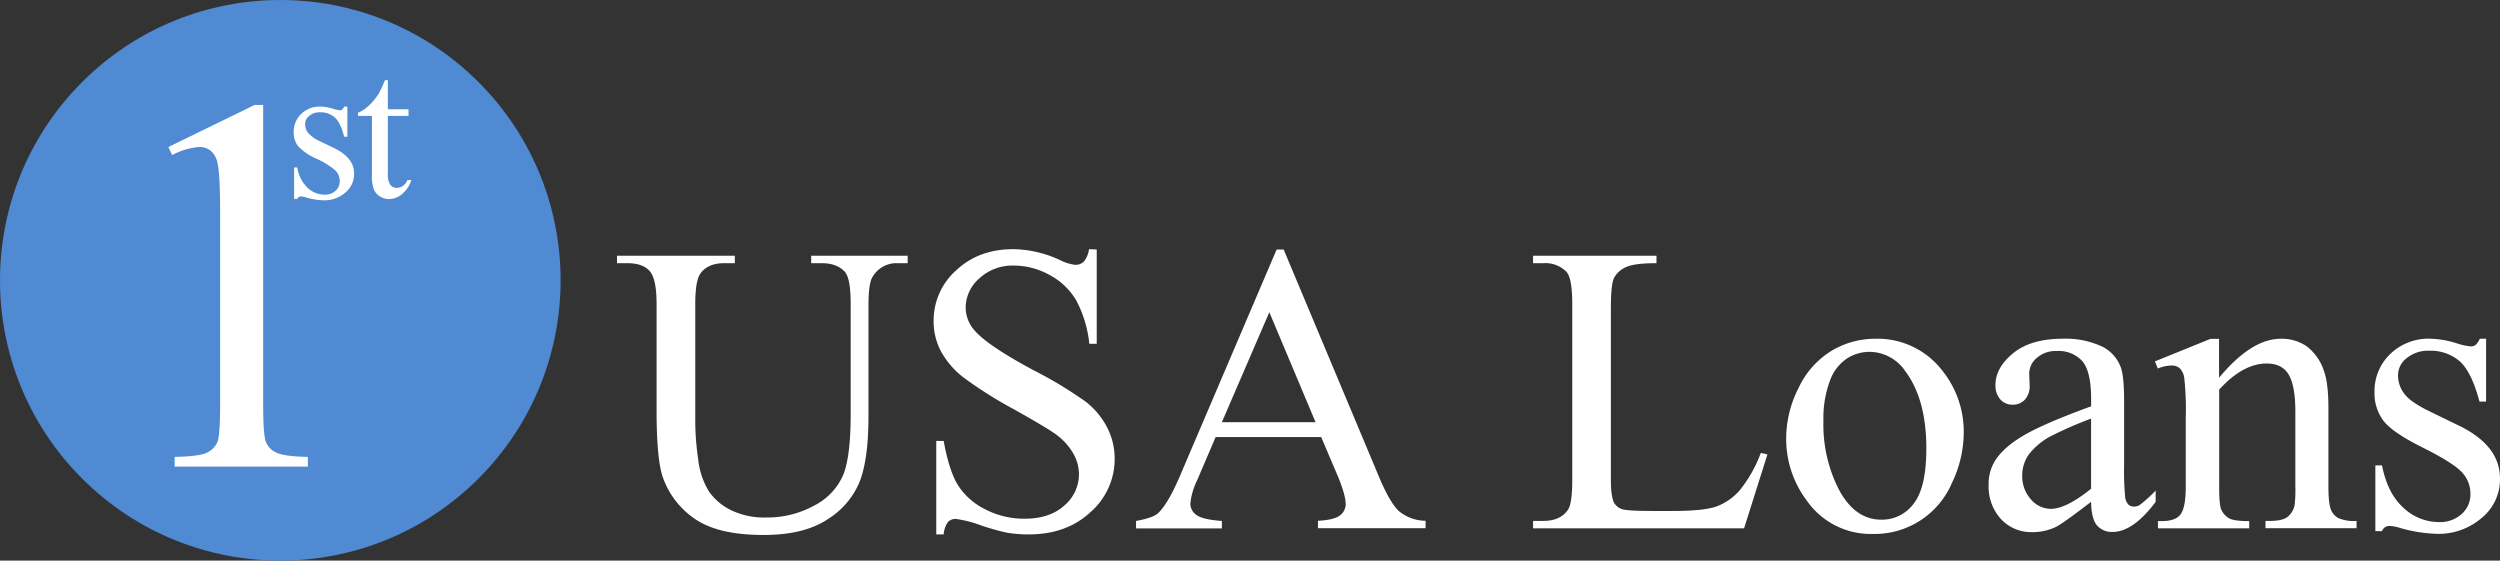 <svg xmlns="http://www.w3.org/2000/svg" xmlns:xlink="http://www.w3.org/1999/xlink" viewBox="0 0 636.44 142.71"><rect x="0" y="0" width="636.44" height="142.71" fill="#333333" stroke="none"/><defs><style>.cls-1{fill:#fff;}.cls-2{fill:#4f8ad3;}</style><symbol id="logo-h-l" data-name="logo-h-l" viewBox="0 0 636.44 142.71"><path class="cls-1" d="M206.51,67V65.11h24.56V67h-2.61a7,7,0,0,0-6.29,3.43c-.72,1.06-1.08,3.51-1.08,7.37V106q0,10.42-2.07,16.19a20.31,20.31,0,0,1-8.14,9.88q-6.06,4.13-16.5,4.12-11.35,0-17.25-3.94a21.38,21.38,0,0,1-8.34-10.6q-1.64-4.55-1.64-17.09V77.39c0-4.27-.58-7.06-1.76-8.39s-3.08-2-5.71-2h-2.61V65.11h30V67H184.4c-2.87,0-4.91.91-6.14,2.71Q177,71.56,177,77.39v30.24a67.4,67.4,0,0,0,.74,9.27,19.68,19.68,0,0,0,2.69,8.13,14.56,14.56,0,0,0,5.6,4.81,19.3,19.3,0,0,0,9,1.9,24.74,24.74,0,0,0,12.18-3,15.91,15.91,0,0,0,7.35-7.6q2-4.64,2-15.68V77.39c0-4.33-.48-7-1.44-8.14-1.33-1.5-3.3-2.25-5.93-2.25Z"/><path class="cls-1" d="M279.2,63.52v24h-1.89a30,30,0,0,0-3.3-11,17.19,17.19,0,0,0-6.78-6.5,18.82,18.82,0,0,0-9.11-2.41,12.37,12.37,0,0,0-8.8,3.26,9.87,9.87,0,0,0-3.48,7.39A8.73,8.73,0,0,0,248,84q3.17,3.84,15.09,10.24a105,105,0,0,1,13.28,8,19.73,19.73,0,0,1,5.48,6.58,17.35,17.35,0,0,1,1.92,7.94,17.94,17.94,0,0,1-6.12,13.58q-6.1,5.7-15.73,5.71a33.94,33.94,0,0,1-5.68-.46,59.16,59.16,0,0,1-6.58-1.87,29.09,29.09,0,0,0-6.32-1.61,2.68,2.68,0,0,0-2,.76,6.11,6.11,0,0,0-1.1,3.18h-1.89v-23.8h1.89q1.34,7.47,3.58,11.18a17.22,17.22,0,0,0,6.88,6.17,21.34,21.34,0,0,0,10.16,2.45q6.4,0,10.11-3.37a10.48,10.48,0,0,0,3.71-8,10.79,10.79,0,0,0-1.41-5.16,15.63,15.63,0,0,0-4.37-4.87q-2-1.53-10.9-6.52a106,106,0,0,1-12.67-8,21.49,21.49,0,0,1-5.71-6.55,16.31,16.31,0,0,1-1.94-7.88,17.09,17.09,0,0,1,5.73-12.87q5.73-5.4,14.59-5.4a29.34,29.34,0,0,1,11.71,2.71,11.94,11.94,0,0,0,4,1.28,3,3,0,0,0,2.17-.79,6.28,6.28,0,0,0,1.36-3.2Z"/><path class="cls-1" d="M336.34,111.27H309.47l-4.71,11a17.47,17.47,0,0,0-1.73,6,3.52,3.52,0,0,0,1.5,2.79q1.52,1.2,6.53,1.56v1.89H289.21v-1.89c2.9-.52,4.78-1.18,5.63-2q2.61-2.46,5.78-10L325,63.52h1.79L351,121.25c1.94,4.63,3.71,7.65,5.29,9a10.83,10.83,0,0,0,6.63,2.33v1.89H335.52v-1.89q4.14-.21,5.61-1.38a3.57,3.57,0,0,0,1.45-2.87q0-2.25-2-7.11Zm-1.43-3.79-11.77-28-12.08,28Z"/><path class="cls-1" d="M448.26,115.31l1.69.36L444,134.5H390.28v-1.89h2.61q4.39,0,6.3-2.87c.71-1.09,1.07-3.62,1.07-7.57V77.39c0-4.33-.48-7-1.43-8.14A7.54,7.54,0,0,0,392.89,67h-2.61V65.11H421.7V67c-3.68,0-6.27.31-7.75,1a6.35,6.35,0,0,0-3.05,2.72q-.81,1.64-.81,7.83v43.6q0,4.24.81,5.83a3.63,3.63,0,0,0,1.9,1.59q1.27.51,8,.51h5.07q8,0,11.2-1.18a14.56,14.56,0,0,0,5.89-4.17A34.06,34.06,0,0,0,448.26,115.31Z"/><path class="cls-1" d="M477.36,86.24a20.78,20.78,0,0,1,17.09,8.09,24.8,24.8,0,0,1,5.47,15.86,29.72,29.72,0,0,1-3,12.74,21.4,21.4,0,0,1-20.11,13A19.85,19.85,0,0,1,460,127.49a26.12,26.12,0,0,1-5.28-16,28.4,28.4,0,0,1,3.2-12.82,21.92,21.92,0,0,1,8.42-9.41A21.62,21.62,0,0,1,477.36,86.24Zm-1.59,3.33a10.69,10.69,0,0,0-5.45,1.61,11.32,11.32,0,0,0-4.43,5.66,27.28,27.28,0,0,0-1.69,10.39,36.22,36.22,0,0,0,4.07,17.65q4.08,7.43,10.72,7.42a10,10,0,0,0,8.19-4.09q3.22-4.09,3.22-14.08,0-12.48-5.37-19.65A11.08,11.08,0,0,0,475.77,89.57Z"/><path class="cls-1" d="M532.34,127.75q-7.22,5.56-9.05,6.44a13.79,13.79,0,0,1-5.89,1.28,10.54,10.54,0,0,1-8-3.32,12.26,12.26,0,0,1-3.14-8.76,11.16,11.16,0,0,1,1.53-5.93q2.1-3.48,7.29-6.55t17.27-7.47v-1.85c0-4.67-.74-7.87-2.22-9.62a8.08,8.08,0,0,0-6.48-2.61,7.26,7.26,0,0,0-5.11,1.74,5.23,5.23,0,0,0-1.95,4l.11,3a5.12,5.12,0,0,1-1.21,3.64,4.13,4.13,0,0,1-3.15,1.28,4,4,0,0,1-3.09-1.33A5.24,5.24,0,0,1,508,98q0-4.4,4.5-8.08t12.64-3.69a21.89,21.89,0,0,1,10.23,2.1,9.66,9.66,0,0,1,4.46,5q.92,2.2.92,9v15.92a69.93,69.93,0,0,0,.26,8.21,3.32,3.32,0,0,0,.84,2,2,2,0,0,0,1.35.51,2.79,2.79,0,0,0,1.44-.35,33.19,33.19,0,0,0,4.14-3.74v2.87q-5.73,7.67-11,7.67a5,5,0,0,1-4-1.74Q532.4,131.94,532.34,127.75Zm0-3.33V106.56a102.08,102.08,0,0,0-10,4.35,17.18,17.18,0,0,0-5.79,4.71,9.1,9.1,0,0,0-1.74,5.37,8.8,8.8,0,0,0,2.2,6.12,6.68,6.68,0,0,0,5.07,2.43Q526,129.54,532.34,124.42Z"/><path class="cls-1" d="M564.92,96.17q8.24-9.93,15.71-9.93a11.27,11.27,0,0,1,6.6,1.92,12.88,12.88,0,0,1,4.4,6.32q1.13,3.08,1.13,9.42v20q0,4.46.71,6a4.28,4.28,0,0,0,1.82,2,10.23,10.23,0,0,0,4.63.72v1.84H576.74v-1.84h1c2.18,0,3.71-.33,4.58-1a5.23,5.23,0,0,0,1.82-2.94,31.08,31.08,0,0,0,.2-4.81V104.72c0-4.27-.55-7.36-1.66-9.29s-3-2.89-5.6-2.89q-6.09,0-12.13,6.65v24.72c0,3.17.18,5.13.56,5.88a4.79,4.79,0,0,0,2,2.18c.84.46,2.53.69,5.09.69v1.84H549.36v-1.84h1q3.57,0,4.83-1.82c.84-1.21,1.25-3.52,1.25-6.93v-17.4a75.26,75.26,0,0,0-.38-10.29,4.38,4.38,0,0,0-1.18-2.5,3.15,3.15,0,0,0-2.12-.67,9.64,9.64,0,0,0-3.43.77L548.59,92l14.13-5.73h2.2Z"/><path class="cls-1" d="M632.9,86.24v16h-1.68q-2-7.53-5-10.24a11.27,11.27,0,0,0-7.76-2.71,8.56,8.56,0,0,0-5.78,1.89,5.51,5.51,0,0,0-2.2,4.2,7.62,7.62,0,0,0,1.64,4.91q1.57,2.1,6.45,4.46l7.47,3.63q10.38,5.07,10.39,13.36A12.64,12.64,0,0,1,631.6,132a16.75,16.75,0,0,1-10.82,3.91A37.38,37.38,0,0,1,611,134.4a10.06,10.06,0,0,0-2.76-.51,2,2,0,0,0-1.84,1.33h-1.69V118.48h1.69q1.42,7.17,5.47,10.8a13.2,13.2,0,0,0,9.06,3.63,8.14,8.14,0,0,0,5.76-2.07,6.57,6.57,0,0,0,2.22-5,7.94,7.94,0,0,0-2.48-5.93c-1.65-1.61-5-3.64-9.9-6.09s-8.19-4.68-9.72-6.66a11.49,11.49,0,0,1-2.31-7.37,13,13,0,0,1,4-9.67,14,14,0,0,1,10.26-3.89,24.32,24.32,0,0,1,6.7,1.18,16,16,0,0,0,3.48.77,2,2,0,0,0,1.28-.36,4.89,4.89,0,0,0,1.08-1.59Z"/><circle class="cls-2" cx="71.36" cy="71.36" r="71.36" transform="translate(-29.56 71.36) rotate(-45)"/><path class="cls-1" d="M42.87,37.42,64.82,26.71H67v76.17c0,5.05.21,8.21.63,9.45a5,5,0,0,0,2.63,2.86q2,1,8.11,1.13v2.46H44.46v-2.46q6.39-.13,8.25-1.1a5.46,5.46,0,0,0,2.6-2.6c.48-1.08.73-4.33.73-9.74V54.18q0-9.84-.67-12.64a5.29,5.29,0,0,0-1.69-3.12,4.53,4.53,0,0,0-3-1,17.65,17.65,0,0,0-6.86,2.06Z"/><path class="cls-1" d="M88.43,27.14v7.67h-.81q-.93-3.62-2.4-4.92a5.41,5.41,0,0,0-3.72-1.3,4.07,4.07,0,0,0-2.77.91,2.64,2.64,0,0,0-1.06,2,3.61,3.61,0,0,0,.79,2.35A8.54,8.54,0,0,0,81.55,36l3.59,1.74c3.32,1.63,5,3.76,5,6.42a6.08,6.08,0,0,1-2.33,4.95A8,8,0,0,1,82.61,51a17.89,17.89,0,0,1-4.72-.73A4.58,4.58,0,0,0,76.57,50a1,1,0,0,0-.89.64h-.81v-8h.81a9.17,9.17,0,0,0,2.63,5.18,6.34,6.34,0,0,0,4.35,1.74,3.89,3.89,0,0,0,2.76-1,3.16,3.16,0,0,0,1.07-2.39,3.83,3.83,0,0,0-1.19-2.85,21,21,0,0,0-4.75-2.93,14.09,14.09,0,0,1-4.67-3.19,5.51,5.51,0,0,1-1.11-3.54A6.23,6.23,0,0,1,76.68,29a6.74,6.74,0,0,1,4.92-1.87,11.46,11.46,0,0,1,3.22.57,7.92,7.92,0,0,0,1.67.37,1,1,0,0,0,.61-.17,2.41,2.41,0,0,0,.52-.77Z"/><path class="cls-1" d="M98.74,20.41v7.4H104v1.71H98.74v14.6a4.85,4.85,0,0,0,.63,2.94,2,2,0,0,0,1.61.77,2.79,2.79,0,0,0,1.57-.51,3.21,3.21,0,0,0,1.18-1.48h1a7.76,7.76,0,0,1-2.44,3.62A5.22,5.22,0,0,1,99,50.68a4.35,4.35,0,0,1-2.21-.63,3.87,3.87,0,0,1-1.6-1.79,9.53,9.53,0,0,1-.51-3.6V29.52H91.13v-.8a9.34,9.34,0,0,0,2.76-1.84,14.63,14.63,0,0,0,2.52-3.05A28.74,28.74,0,0,0,98,20.41Z"/></symbol></defs><g id="Layer_2" data-name="Layer 2"><g id="Square_Dark" data-name="Square Dark"><use width="636.44" height="142.71" xlink:href="#logo-h-l"/></g></g></svg>